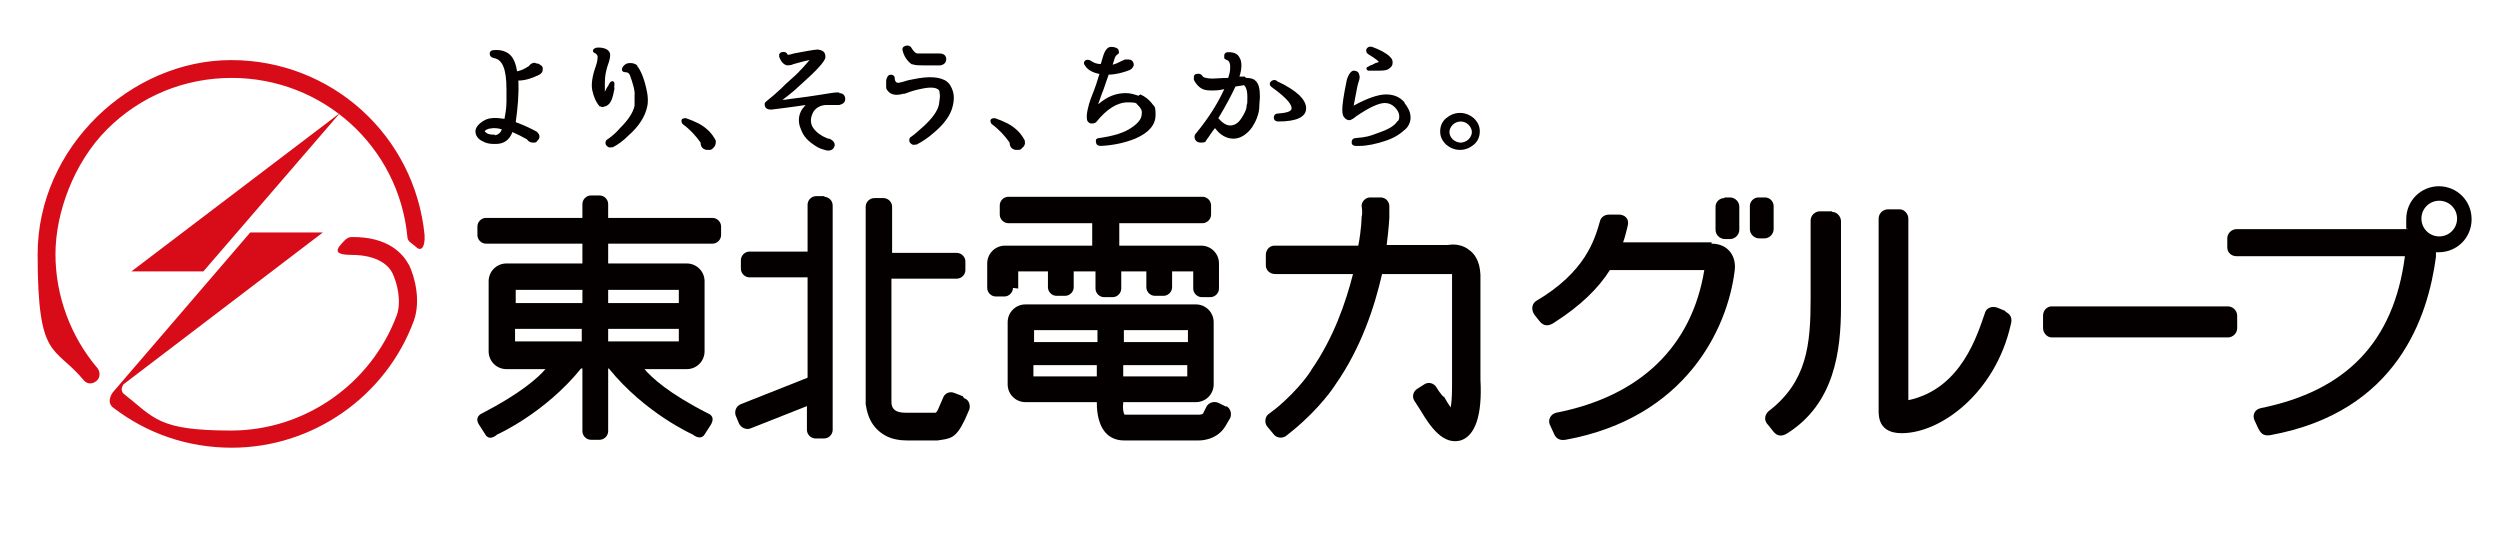 <?xml version="1.0" encoding="UTF-8"?>
<svg id="_レイヤー_1" data-name="レイヤー_1" xmlns="http://www.w3.org/2000/svg" version="1.1" viewBox="0 0 378.6 80.9">
  <!-- Generator: Adobe Illustrator 29.2.1, SVG Export Plug-In . SVG Version: 2.1.0 Build 116)  -->
  <defs>
    <style>
      .st0 {
        fill: #040000;
      }

      .st1 {
        fill: #d80c18;
      }
    </style>
  </defs>
  <g>
    <polygon class="st1" points="19.9 41.1 30.8 41.1 51.5 17.1 19.9 41.1"/>
    <path class="st1" d="M64.3,35.6c-1.5-15.1-14.1-26.5-29.3-26.5S5.7,22.3,5.7,38.5s2.5,13.7,7,19.1c.5.6,1.3.6,1.9.1.6-.5.6-1.3.2-1.9-4.1-4.8-6.4-11-6.4-17.3s2.8-13.9,7.8-18.9c5.1-5.1,11.8-7.8,18.9-7.8,13.8,0,25.3,10.4,26.6,24.1,0,.7.8,1,1.3,1.5.7.7,1.4.2,1.3-1.8"/>
    <path class="st1" d="M61.9,40.1c-.8-1.6-3.1-4.3-8.7-4.2-.7,0-1.3.8-1.8,1.4-.5.7-.5,1.3,1.8,1.3,4.1,0,5.7,1.7,6.2,2.7.8,1.6,1.4,4.4.7,6.4-3.9,10.5-14,17.5-25.1,17.5s-11.6-1.9-16.3-5.6c0,0-.6-.5,0-1.4l30.2-23h-11l-20.8,24.2s-1.1,1.4,0,2.3c5.2,4,11.4,6.1,18,6.1,12.3,0,23.4-7.8,27.6-19.3,1-2.9.2-6.4-.8-8.5"/>
  </g>
  <g>
    <path class="st0" d="M81,9.5c-.4,0-.7.2-.9.5-.6.4-1.2.7-1.8.8-.2-1.3-.6-2.2-1.3-2.7-.6-.4-1.3-.6-2.3-.5-.2,0-.4.1-.5.3,0,.1-.1.3,0,.4,0,.2.2.4.6.5,1.3.2,1.9,1.7,1.9,4.7s0,1.2,0,1.9c0,1.1-.2,2-.3,2.6-1.2-.2-2.3-.2-3,.2-.9.5-1.4,1.1-1.4,1.7s.4,1.2,1.1,1.5c.5.3,1.1.4,1.7.4s.2,0,.3,0c1.3,0,2.1-.7,2.5-1.8.7.3,1.5.7,2.2,1.1.2.3.5.5.9.5s.5,0,.7-.3c.2-.2.3-.4.3-.6s-.1-.5-.3-.6h0c0-.1,0-.1,0-.1-1.1-.6-2.2-1.1-3.3-1.5.3-2.1.5-4.3.4-6.3,1.1,0,2.2-.4,3.2-.9.3-.2.5-.4.5-.8s-.1-.5-.3-.6c-.2-.2-.4-.3-.7-.3M75,20.4c-.3,0-.6,0-1-.1-.3-.1-.5-.3-.6-.4,0,0,0-.2.6-.4.2,0,.5-.1.7-.1s.8,0,1.3.2c-.2.5-.5.8-1.1.9"/>
    <path class="st0" d="M138.2,9.7c.2.1.2.2,1.6.2,1,0,1.7,0,2.6,0h0c.7-.1.9-.6.9-.9,0-.6-.4-.9-1-.9s-.3,0-.4,0c-.6,0-1.1,0-1.5,0-1.3,0-1.3,0-1.4,0-.4,0-.7-.4-1-.9-.2-.3-.6-.4-1-.2-.3.1-.4.4-.3.7.3,1.2,1.1,1.9,1.5,2.1"/>
    <path class="st0" d="M143.5,12.4c-1.1-.8-2.8-.9-5.2-.4-.6.1-1,.2-1.6.4-.4.1-.7.2-.9.1-.3-.2-.3-.5-.3-.7,0-.5-.8-.7-1.1-.2-.1.2-.2.4-.2.7,0,.3,0,.6,0,.9,0,.2.1.4.2.5.5.7,1.3.8,2.4.5h.2c1-.4,1.8-.6,2.3-.7,1.7-.4,2.4-.2,2.7,0,.2.1.3.3.3.6.1.4,0,1-.1,1.7-.2,1-1,2.1-2.3,3.3-.7.6-1.3,1.2-1.9,1.6-.2.1-.3.3-.3.5,0,.2,0,.3.2.5.2.2.4.3.7.2,0,0,.2,0,.2,0,.8-.4,1.7-1,2.5-1.7,1.7-1.4,2.7-2.8,3-4.2.2-.8.2-1.6,0-2.2-.2-.6-.5-1.2-1-1.5"/>
    <path class="st0" d="M172.4,14.5c-.6-.2-1.2-.4-1.9-.4-1.5,0-2.8.5-4.2,1.7.3-.8.5-1.5.8-2.2.4-1.1.6-1.8.8-2.3,1,0,2.2-.3,3.2-.7.4-.2.5-.5.6-.7,0-.6-.3-.9-.9-.9-.1,0-.3,0-.4,0-.8.3-1.1.6-1.9.8.2-.5.3-1.4.8-1.6.3-.2.1-.6,0-.8-.3-.2-.6-.3-1-.3-.5,0-.7.3-.9.6-.2.3-.4.9-.7,2-.6,0-1.1-.2-1.5-.5-.3-.2-.7-.2-.9,0-.2.2-.2.5,0,.7.4.7,1.2,1.1,2.2,1.3-.4,1.3-.5,1.7-1.3,3.7-.4,1.1-.7,2.4-.6,3.1,0,.3.2.6.6.7.3,0,.6,0,.8-.2,1.6-2,3.2-3,4.8-3s1.2.2,1.6.5c.4.4.6.8.5,1.3,0,.7-.6,1.4-1.5,2-1.1.8-2.8,1.3-4.9,1.6-.2,0-.4.1-.5.2,0,.1-.1.3,0,.5,0,.3.3.5.7.5h0c2-.1,3.7-.5,5.2-1.1,2.1-.9,3.1-2.1,3.1-3.6s-.2-1.2-.6-1.8c-.4-.5-1-1-1.7-1.3"/>
    <path class="st0" d="M193.3,12.2c-.4-.2-.7,0-.9.2-.2.3-.1.6.2.8,2.5,1.8,3,2.7,3,3.2s-.8.7-2.1.8c-.4,0-.6.3-.6.6s.2.6.7.6c2.8,0,4.2-.7,4.2-2s-1.4-2.7-4.4-4.1"/>
    <path class="st0" d="M188.5,11.6c-.3,0-.6,0-.8,0,.2-.6.3-1.2.3-1.7s-.1-.9-.3-1.2c-.3-.6-.9-.8-1.7-.8h0c-.3,0-.5.1-.6.4,0,.2,0,.3,0,.5,0,.1.2.2.4.3.1,0,.5.2.5,1s-.1,1-.3,1.7c-1,0-1.8.1-2.3.1-1.3,0-1.6-.3-1.6-.4-.2-.3-.5-.4-.9-.3-.2,0-.4.2-.4.4,0,.1,0,.3,0,.5.3.6.7,1,1,1.2.4.3.9.4,1.6.4s1.1,0,2-.2c-1,2.2-2.4,4.4-4.2,6.6-.2.2-.3.4-.3.6,0,.5.3.9,1,.9s.7-.2.8-.4c.4-.5.8-1.2,1.3-1.8.8,1.1,1.8,1.6,2.8,1.6s2-.6,2.8-1.7c.6-.9,1-1.9,1.1-2.9,0-.7.1-1.3.1-1.8,0-1.2-.2-2-.7-2.4-.3-.3-.8-.4-1.4-.4M188.8,15.9h0c0,.7-.4,1.4-.8,2-.5.8-1.1,1.1-1.7,1.1s-1.2-.4-1.8-1.1c1.1-1.8,2-3.5,2.6-4.8l1.3-.2s0,0,0,0c.2.2.5.6.5,1.8s0,.8-.1,1.2"/>
    <path class="st0" d="M207.9,9.8c-.4.1-.4.1-.7.3-.4.1-.3.5,0,.6.4,0,.9,0,1.7,0,.8,0,1.1-.1,1.3-.2.5-.3.7-.6.7-1s-.1-.6-.4-.9c-.6-.6-1.6-1.1-2.7-1.5-.4-.1-.7,0-.9.4,0,.3,0,.5.3.7,1.3.8,1.6,1.1,1.6,1.2,0,0-.1,0-.3.1-.2,0-.4.2-.7.3"/>
    <path class="st0" d="M212.7,15.5c-.7-.8-1.6-1.2-2.8-1.2s-2.9.6-4.9,1.7l.5-2.6c.2-1.2.6-1.5.3-2.2,0-.2-.3-.5-.8-.5-.5,0-1,1-1.1,1.7-.9,4.4-.7,5.1-.2,5.5.1.2.5.3.6.3s.4,0,1.1-.6c1.9-1.3,3.4-2,4.3-2s1.5.5,1.9,1.1c.2.3.3.6.3.9s0,.6-.3.8c-.5.7-1.3,1.2-3.1,1.8-1,.4-1.7.6-3.1.7-.4,0-.7.2-.7.6,0,.2,0,.3.1.4.1.1.3.2.5.2.2,0,.3,0,.5,0,1.3,0,2.5-.3,3.8-.7,1.6-.5,2.4-1.1,3.2-1.8.6-.5.9-1.4.8-2,0-.6-.4-1.4-.9-2"/>
    <path class="st0" d="M93,13.4c0-.4.2-1-.2-1.1-.4,0-.5.3-.7.7-.3.4-.4.7-.5.9,0-.5,0-.9,0-1.4,0-1.1.2-1.8.4-2.5.4-1,.4-1.5.4-1.8-.1-.6-.7-1-1.8-1-.5,0-.7.2-.8.4,0,.2,0,.3.2.4.3.1.4.3.5.5,0,.3,0,.8-.3,1.6-.5,1.4-.7,2.7-.5,3.6.2.9.5,1.7,1.1,2.4,0,0,0,0,.1,0,.3.2.5.1.7,0,.1,0,.2,0,.3-.1.7-.4.9-1.2,1.2-2.8"/>
    <path class="st0" d="M96.5,9.9s0,0,0,0c-.5-.4-1.1-.4-1.5-.3-.4.1-1.1.8-.7,1.2.3.3.8-.1,1.1.6.4,1.1.8,2.4.7,3,0,.4,0,.9,0,1.6-.2,1-.9,2.1-2.2,3.4-.6.7-1.3,1.3-1.9,1.7-.2.1-.3.3-.3.5,0,.2,0,.3.2.5.2.2.4.3.7.2,0,0,.1,0,.2,0,.8-.4,1.6-1,2.4-1.8,1.6-1.4,2.5-2.9,2.8-4.3.2-.8.1-1.6,0-2.2-.4-2.1-1-3.4-1.5-4"/>
    <path class="st0" d="M127.1,14c-.1,0-.3,0-.4,0-.5,0-1.4.2-2.8.4-2.5.4-3.8.5-5,.7-.1,0-.4,0-.4,0,0,0,1.1-.7,3-2.5,1.9-1.7,3.4-3.2,3.5-3.9,0-.4,0-1.1-1.2-1.2-.4,0-2.6.4-3.6.6-.6.2-.8.2-.9.2,0,0,0,0,0,0-.2-.4-.5-.5-.9-.4-.2,0-.3.2-.4.3,0,.1,0,.3,0,.4.3.8.7,1.2,1.2,1.3.2,0,.6,0,1-.2.3-.1,2.2-.6,2.4-.6-.3.3-1.3,1.6-2.7,2.8-.7.6-1.2,1.1-1.7,1.6-1.7,1.6-2.4,1.9-2.4,2.2,0,.3,0,.9,1,.9.1,0,4-.5,5.2-.7-.2.2-.3.4-.5.6-.6.9-.7,2-.2,3.1.4,1.1,1.1,1.8,2.2,2.5.4.3,1,.5,1.4.6.8.3,1.3-.1,1.4-.4.2-.3.2-.9-.7-1.3,0,0-.2,0-.2,0-.8-.3-1.8-.9-2.3-1.7-.5-.8-.3-1.7.1-2.4.4-.6,1.1-1,2-1,.1,0,.3,0,.4,0h1.5c.8-.2.9-.6.9-.9,0-.5-.3-.9-.9-.9"/>
    <path class="st0" d="M223.2,17.9c-.6-.5-1.3-.8-2.1-.8s-1.5.3-2.1.8c-.6.5-.9,1.2-.9,2s.3,1.4.9,2c.6.5,1.3.8,2.1.8s1.5-.3,2.1-.8c.6-.5.9-1.2.9-2s-.3-1.4-.9-2M222.4,21.1c-.3.3-.8.5-1.2.5s-.9-.2-1.2-.5c-.3-.3-.5-.7-.5-1.1s.2-.8.5-1.1c.3-.3.7-.5,1.2-.5s.9.2,1.2.5c.3.3.5.7.5,1.1s-.2.8-.5,1.1"/>
    <path class="st0" d="M155.2,21.5v-.2c-.5-1-1.3-1.9-2.6-2.6-.6-.3-1.3-.6-1.9-.8-.3,0-.6,0-.7.3,0,.2,0,.4.2.6,1.1.8,2,1.8,2.7,2.8,0,.6.3,1,.9,1.1,0,0,.2,0,.3,0,.3,0,.5,0,.7-.3.3-.2.5-.6.4-.9h0s0-.2,0-.2Z"/>
    <path class="st0" d="M108.4,21.5v-.2c-.5-1-1.3-1.9-2.6-2.6-.6-.3-1.3-.6-1.9-.8-.3,0-.6,0-.7.3,0,.2,0,.4.2.6,1.1.8,2,1.8,2.7,2.8,0,.6.3,1,.9,1.1,0,0,.2,0,.3,0,.3,0,.5,0,.7-.3.3-.2.4-.6.4-.9,0,0,0,0,0,0v-.2Z"/>
  </g>
  <g>
    <path class="st0" d="M107.9,33h-15.8v-2.1c0-.7-.6-1.3-1.3-1.3h-1.3c-.7,0-1.3.6-1.3,1.3v2.1h-14.6c-.7,0-1.3.6-1.3,1.3v1.3c0,.7.6,1.3,1.3,1.3h14.6v3h-11.5c-1.5,0-2.7,1.2-2.7,2.7v10.6c0,1.5,1.2,2.7,2.7,2.7h5.9c-1.1,1.3-3.8,3.7-9.6,6.7,0,0-1.3.5-.4,1.8l.9,1.4s.5,1.1,1.8,0c0,0,7.2-3.2,12.7-10h.2v9.5c0,.7.6,1.3,1.3,1.3h1.3c.7,0,1.3-.6,1.3-1.3v-9.5h.1c5.5,6.8,12.7,10,12.7,10,1.3,1,1.8,0,1.8,0l.9-1.4c.9-1.4-.4-1.8-.4-1.8-5.9-3-8.5-5.4-9.6-6.7h6.4c1.5,0,2.7-1.2,2.7-2.7v-10.6c0-1.5-1.2-2.7-2.7-2.7h-11.9v-3h15.8c.7,0,1.3-.6,1.3-1.3v-1.3c0-.7-.6-1.3-1.3-1.3M88.2,45.9h-10.1v-2h10.1v2ZM78,49.8h10.1v1.9h-10.1v-1.9ZM92.1,49.8h10.7v1.9h-10.7v-1.9ZM102.8,45.9h-10.7v-2h10.7v2Z"/>
    <path class="st0" d="M124.9,29.7h-1.3c-.7,0-1.3.6-1.3,1.3v7.1h-8.8c-.7,0-1.3.6-1.3,1.3v1.3c0,.7.6,1.3,1.3,1.3h8.8v15.2l-10.1,4c-.7.3-1,1-.8,1.7l.5,1.2c.3.7,1.1,1,1.7.8l8.6-3.4v3.6c0,.7.6,1.3,1.3,1.3h1.3c.7,0,1.3-.6,1.3-1.3V31.1c0-.7-.6-1.3-1.3-1.3"/>
    <path class="st0" d="M145.8,60l-1.3-.5c-.7-.3-1.5.1-1.7.8l-.7,1.6c-.2.5-.3.5-.4.6h-4.6c-1.4,0-2.1-.5-2.1-1.6,0,0,0-10.3,0-18.7h9.9c.7,0,1.3-.6,1.3-1.3v-1.3c0-.7-.6-1.3-1.3-1.3h-9.8s0,0,0,0c0-4.1,0-7,0-7,0-.7-.6-1.3-1.3-1.3h-1.4c-.7,0-1.3.6-1.3,1.3v30c.1,0,.1,2.1,1.7,3.7.8.8,2.1,1.7,4.5,1.7h4.7c1.9-.3,2.7-.2,4.1-3.1l.7-1.6c.2-.7-.1-1.5-.8-1.7"/>
    <path class="st0" d="M154.2,43.7v-2.6h4.5v2.4c0,.7.6,1.3,1.3,1.3h1.3c.7,0,1.3-.6,1.3-1.3v-2.4h3.3v2.6c0,.7.6,1.3,1.3,1.3h1.3c.7,0,1.3-.6,1.3-1.3v-2.6h3.8v2.4c0,.7.6,1.3,1.3,1.3h1.3c.7,0,1.3-.6,1.3-1.3v-2.4h3.2s0,2.6,0,2.6c0,.7.6,1.3,1.3,1.3h1.3c.7,0,1.3-.6,1.3-1.3v-3.8c0-1.5-1.2-2.7-2.7-2.7h-12.4s0-3.4,0-3.4h12.6c.7,0,1.3-.6,1.3-1.3v-1.4c0-.7-.6-1.3-1.3-1.3h-29.4c-.7,0-1.3.6-1.3,1.3v1.4c0,.7.6,1.3,1.3,1.3h12.7v3.4h-13.2c-1.5,0-2.7,1.2-2.7,2.7v3.7c0,.7.6,1.3,1.3,1.3h1.3c.7,0,1.3-.6,1.3-1.3"/>
    <path class="st0" d="M185.7,61.6l-1.2-.6c-.7-.3-1.5,0-1.8.6l-.5,1c0,.1-.4.2-.5.2h-11.4c-.2-.3-.3-1.1-.2-1.7h0v-.2h11c1.5,0,2.7-1.2,2.7-2.7v-9.4c0-1.5-1.2-2.7-2.7-2.7h-25.8c-1.5,0-2.7,1.2-2.7,2.7v9.4c0,1.5,1.2,2.7,2.7,2.7h10.8c0,.7,0,3.1,1.3,4.6.7.8,1.7,1.2,2.8,1.2h11.4c.2,0,2.7,0,4-2.2l.7-1.2c.3-.7,0-1.5-.6-1.8M170.1,55.3h9.7v1.7h-9.7v-1.7ZM179.9,51.8h-9.7v-1.8h9.7v1.8ZM166.2,51.8h-9.6v-1.8h9.6v1.8ZM156.5,55.3h9.6v1.7h-9.6v-1.7Z"/>
    <path class="st0" d="M222.3,37.7c-1.2-.8-2.4-.7-3.1-.6h-9.2c.3-2.4.4-3.9.4-4.1,0-.4,0-1.8,0-1.8,0-.7-.6-1.3-1.3-1.3h-1.6c-.7,0-1.3.6-1.3,1.3,0,0,.2.9,0,1.7,0,0,0,1.7-.5,4.3h-12.7c-.7,0-1.3.6-1.3,1.4v1.6c0,.7.6,1.3,1.4,1.3h11.8c-1.1,4.3-2.9,9.6-6.3,14.5,0,.1-1.8,2.9-5.3,5.8l-1.3,1c-.5.5-.5,1.4,0,1.9l1,1.2c.5.5,1.4.5,1.9,0l1-.8c4-3.3,6.2-6.6,6.3-6.8,4-5.7,6-12,7.1-16.8h10.6c0,0,0,.2,0,.3v15.9c0,0,0,0,0,0h0c0,1.4,0,2.9-.2,4-.3-.4-.6-.9-1-1.6-.3,0-1.2-1.5-1.2-1.5-.4-.6-1.2-.8-1.8-.4l-1.1.7c-.6.4-.8,1.2-.4,1.8l.9,1.4c1.6,2.7,3.5,5.3,6.1,4.6,2.2-.7,3.3-3.8,3-9.2v-15.9c0,0,0,0,0,0h0c-.1-2.2-1-3.3-1.8-3.8"/>
    <path class="st0" d="M337.4,51.1c.7,0,1.4-.6,1.4-1.4v-1.9c0-.7-.6-1.4-1.4-1.4h-26.7c-.7,0-1.3.6-1.3,1.4v1.9c0,.7.6,1.4,1.3,1.4h26.7Z"/>
    <path class="st0" d="M266.5,29.9h.8c.7,0,1.3.6,1.3,1.3v3.5c0,.7-.6,1.4-1.4,1.4h-.8c-.7,0-1.4-.6-1.4-1.4v-3.5c0-.7.6-1.3,1.3-1.3Z"/>
    <path class="st0" d="M261.2,29.9h.8c.7,0,1.4.6,1.4,1.4v3.5c0,.7-.6,1.4-1.4,1.4h-.8c-.7,0-1.4-.6-1.4-1.4v-3.5c0-.7.6-1.3,1.3-1.3Z"/>
    <path class="st0" d="M259.2,36.7h-13.4c.3-.8.5-1.7.7-2.5.3-1.2-.6-1.7-1.3-1.7h-1.5c-.8,0-1.3.5-1.4,1-.8,2.8-2.2,7.7-9.7,12.1-.7.5-.7,1.4-.2,2.1l.8,1c.5.6,1.2.8,2.1.2,4.1-2.6,6.8-5.3,8.5-8h14.3c-1.9,11.6-9.7,19.1-22.4,21.6-.9.2-1.3,1.1-1,1.8l.6,1.3c.2.5.6,1.2,1.8,1,18.1-3.3,24.5-16.7,25.6-25.6.3-2.2-1-4.1-3.5-4.1Z"/>
    <g>
      <path class="st0" d="M277.4,32h-1.8c-.7,0-1.4.6-1.4,1.4v11.8c0,6.9-.5,12.6-6.4,17.1-.6.6-.7,1.4,0,2.1l.8,1c.5.6,1.2.8,2.1.2,7.1-4.5,8.1-12.4,8.1-19.2v-12.9c0-.7-.6-1.4-1.3-1.4Z"/>
      <path class="st0" d="M303.7,47.1l-1.2-.5c-.8-.3-1.7,0-1.9.8-1.1,3.1-3.5,11.5-11.6,13.2v-27.5c0-.7-.6-1.4-1.3-1.4h-1.8c-.7,0-1.4.6-1.4,1.4v29c0,1,0,3.5,3.5,3.5,6,0,14.2-6.2,16.5-16.4.3-1,0-1.6-.8-2Z"/>
    </g>
    <path class="st0" d="M369.4,28.2c-2.8,0-5,2.2-5,5s0,1,.2,1.5h-25.9c-.7,0-1.4.6-1.4,1.4v1.4c0,.7.6,1.3,1.4,1.3h25.5c-1.7,13.1-9,20.4-21.8,23-1,.2-1.3,1.1-1,1.8l.6,1.3c.3.5.6,1.2,1.8,1,19.3-3.5,23.9-18,25.1-27,0-.2,0-.5,0-.7.1,0,.3,0,.4,0,2.8,0,5-2.2,5-5s-2.2-5-5-5ZM369.4,35.8c-1.5,0-2.7-1.2-2.7-2.7s1.2-2.7,2.7-2.7,2.7,1.2,2.7,2.7-1.2,2.7-2.7,2.7Z"/>
  </g>
</svg>